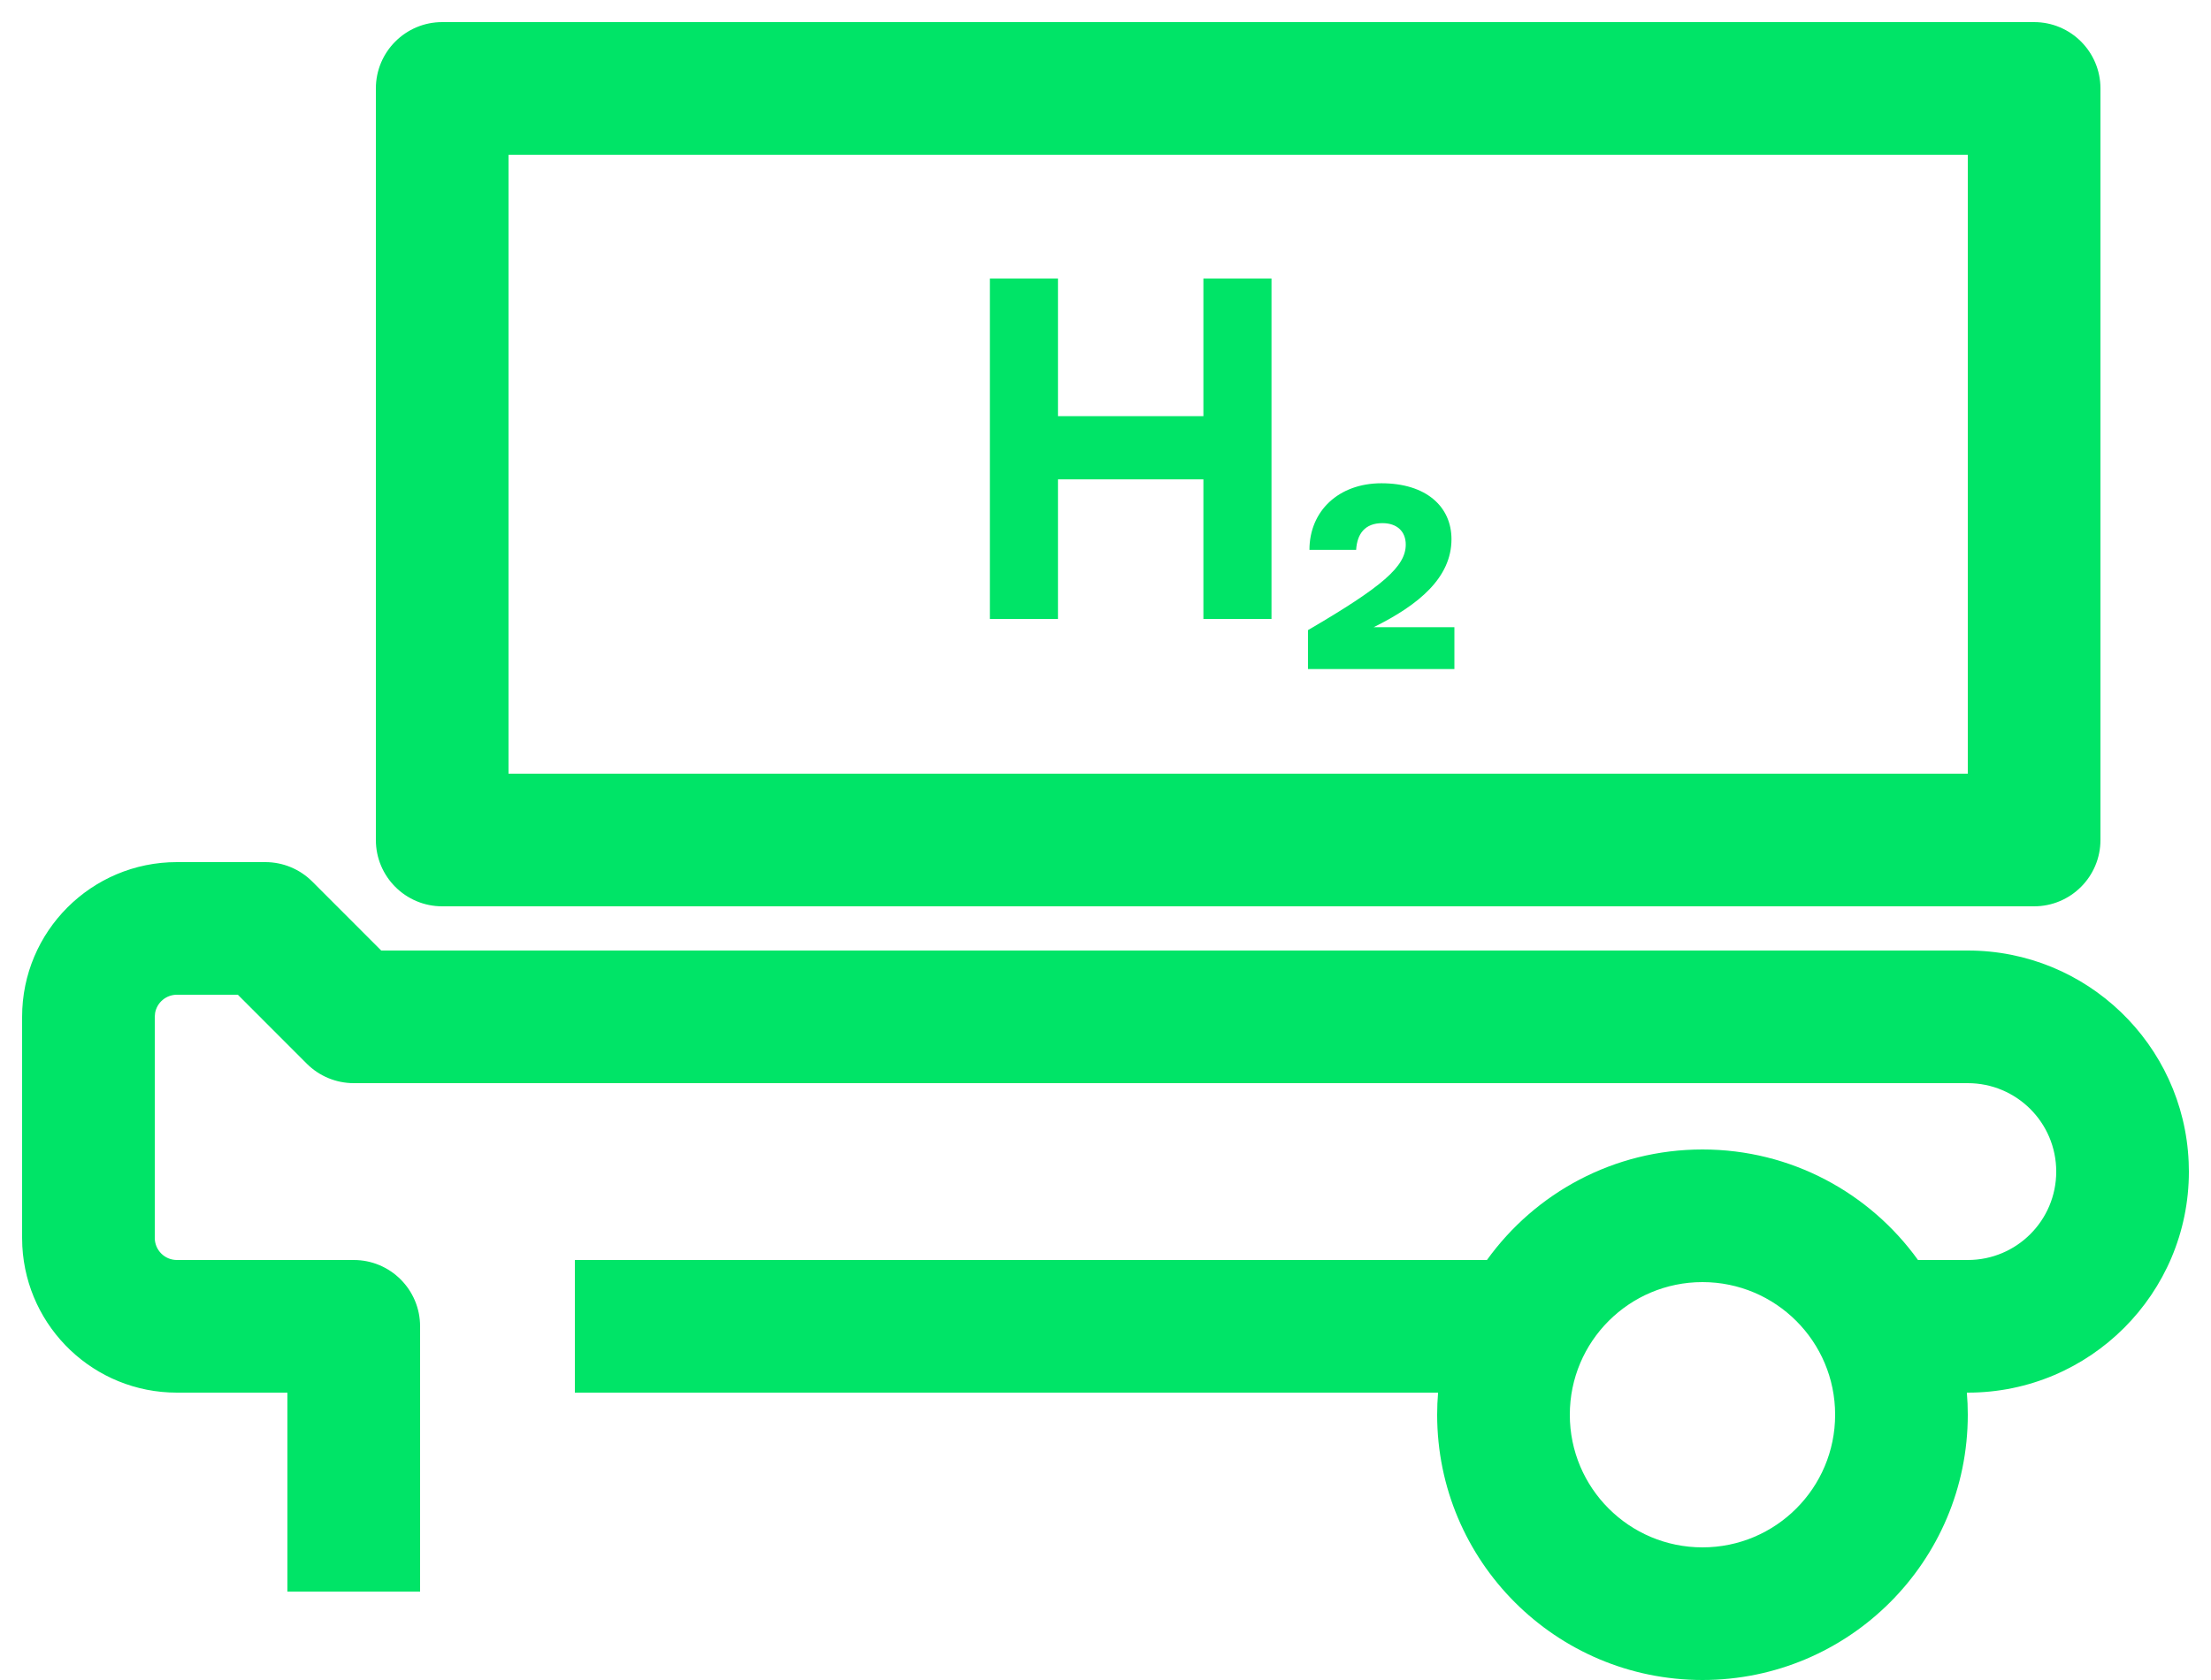 <?xml version="1.0" encoding="UTF-8"?> <svg xmlns="http://www.w3.org/2000/svg" xmlns:xlink="http://www.w3.org/1999/xlink" width="50px" height="38px" viewBox="0 0 50 38" version="1.1"><title>Container</title><g id="Library" stroke="none" stroke-width="1" fill="none" fill-rule="evenodd"><g id="Icons/Outlines/Container" transform="translate(0, -6)" fill="#00E467" fill-rule="nonzero"><path d="M6,25.5 C6.398,25.5 6.779,25.658 7.061,25.939 L8.621,27.5 L44.5,27.5 C47.189,27.5 49.382,29.622 49.495,32.283 L49.5,32.5 C49.5,35.261 47.261,37.5 44.5,37.5 L44.479,37.5 C44.493,37.665 44.5,37.832 44.5,38 C44.5,41.314 41.814,44 38.5,44 C35.186,44 32.5,41.314 32.5,38 C32.5,37.832 32.507,37.665 32.521,37.5 L13,37.5 L13,34.5 L33.626,34.5 C34.715,32.986 36.492,32 38.5,32 C40.508,32 42.285,32.986 43.374,34.5 L44.5,34.5 C45.605,34.5 46.5,33.605 46.5,32.5 C46.5,31.395 45.605,30.5 44.5,30.5 L8,30.5 C7.602,30.5 7.221,30.342 6.939,30.061 L5.379,28.5 L4,28.5 C3.755,28.5 3.55,28.677 3.508,28.91 L3.5,29 L3.5,34 C3.5,34.276 3.724,34.5 4,34.5 L8,34.5 C8.828,34.5 9.5,35.172 9.5,36 L9.5,42 L6.5,42 L6.5,37.5 L4,37.5 C2.131,37.5 0.605,36.036 0.505,34.192 L0.5,34 L0.5,29 C0.5,27.067 2.067,25.5 4,25.5 L6,25.5 Z M38.5,35 C36.843,35 35.5,36.343 35.5,38 C35.5,39.657 36.843,41 38.5,41 C40.157,41 41.5,39.657 41.5,38 C41.5,36.343 40.157,35 38.5,35 Z M46,6.5 C46.828,6.5 47.5,7.172 47.5,8 L47.5,25 C47.5,25.828 46.828,26.5 46,26.5 L10,26.5 C9.172,26.5 8.5,25.828 8.5,25 L8.5,8 C8.5,7.172 9.172,6.5 10,6.5 L46,6.5 Z M44.5,9.5 L11.5,9.5 L11.5,23.5 L44.5,23.5 L44.5,9.5 Z M31.24,16.931 C32.252,16.931 32.824,17.459 32.824,18.196 C32.824,19.065 32.087,19.681 31.064,20.187 L32.89,20.187 L32.89,21.133 L29.579,21.133 L29.579,20.253 C31.273,19.263 31.79,18.812 31.79,18.317 C31.79,18.02 31.592,17.833 31.262,17.833 C30.866,17.833 30.69,18.075 30.668,18.438 L29.612,18.438 C29.612,17.558 30.272,16.931 31.24,16.931 Z M23.925,12.3 L23.925,15.413 L27.214,15.413 L27.214,12.3 L28.754,12.3 L28.754,20 L27.214,20 L27.214,16.843 L23.925,16.843 L23.925,20 L22.385,20 L22.385,12.3 L23.925,12.3 Z" id="Container"></path></g></g></svg> 
